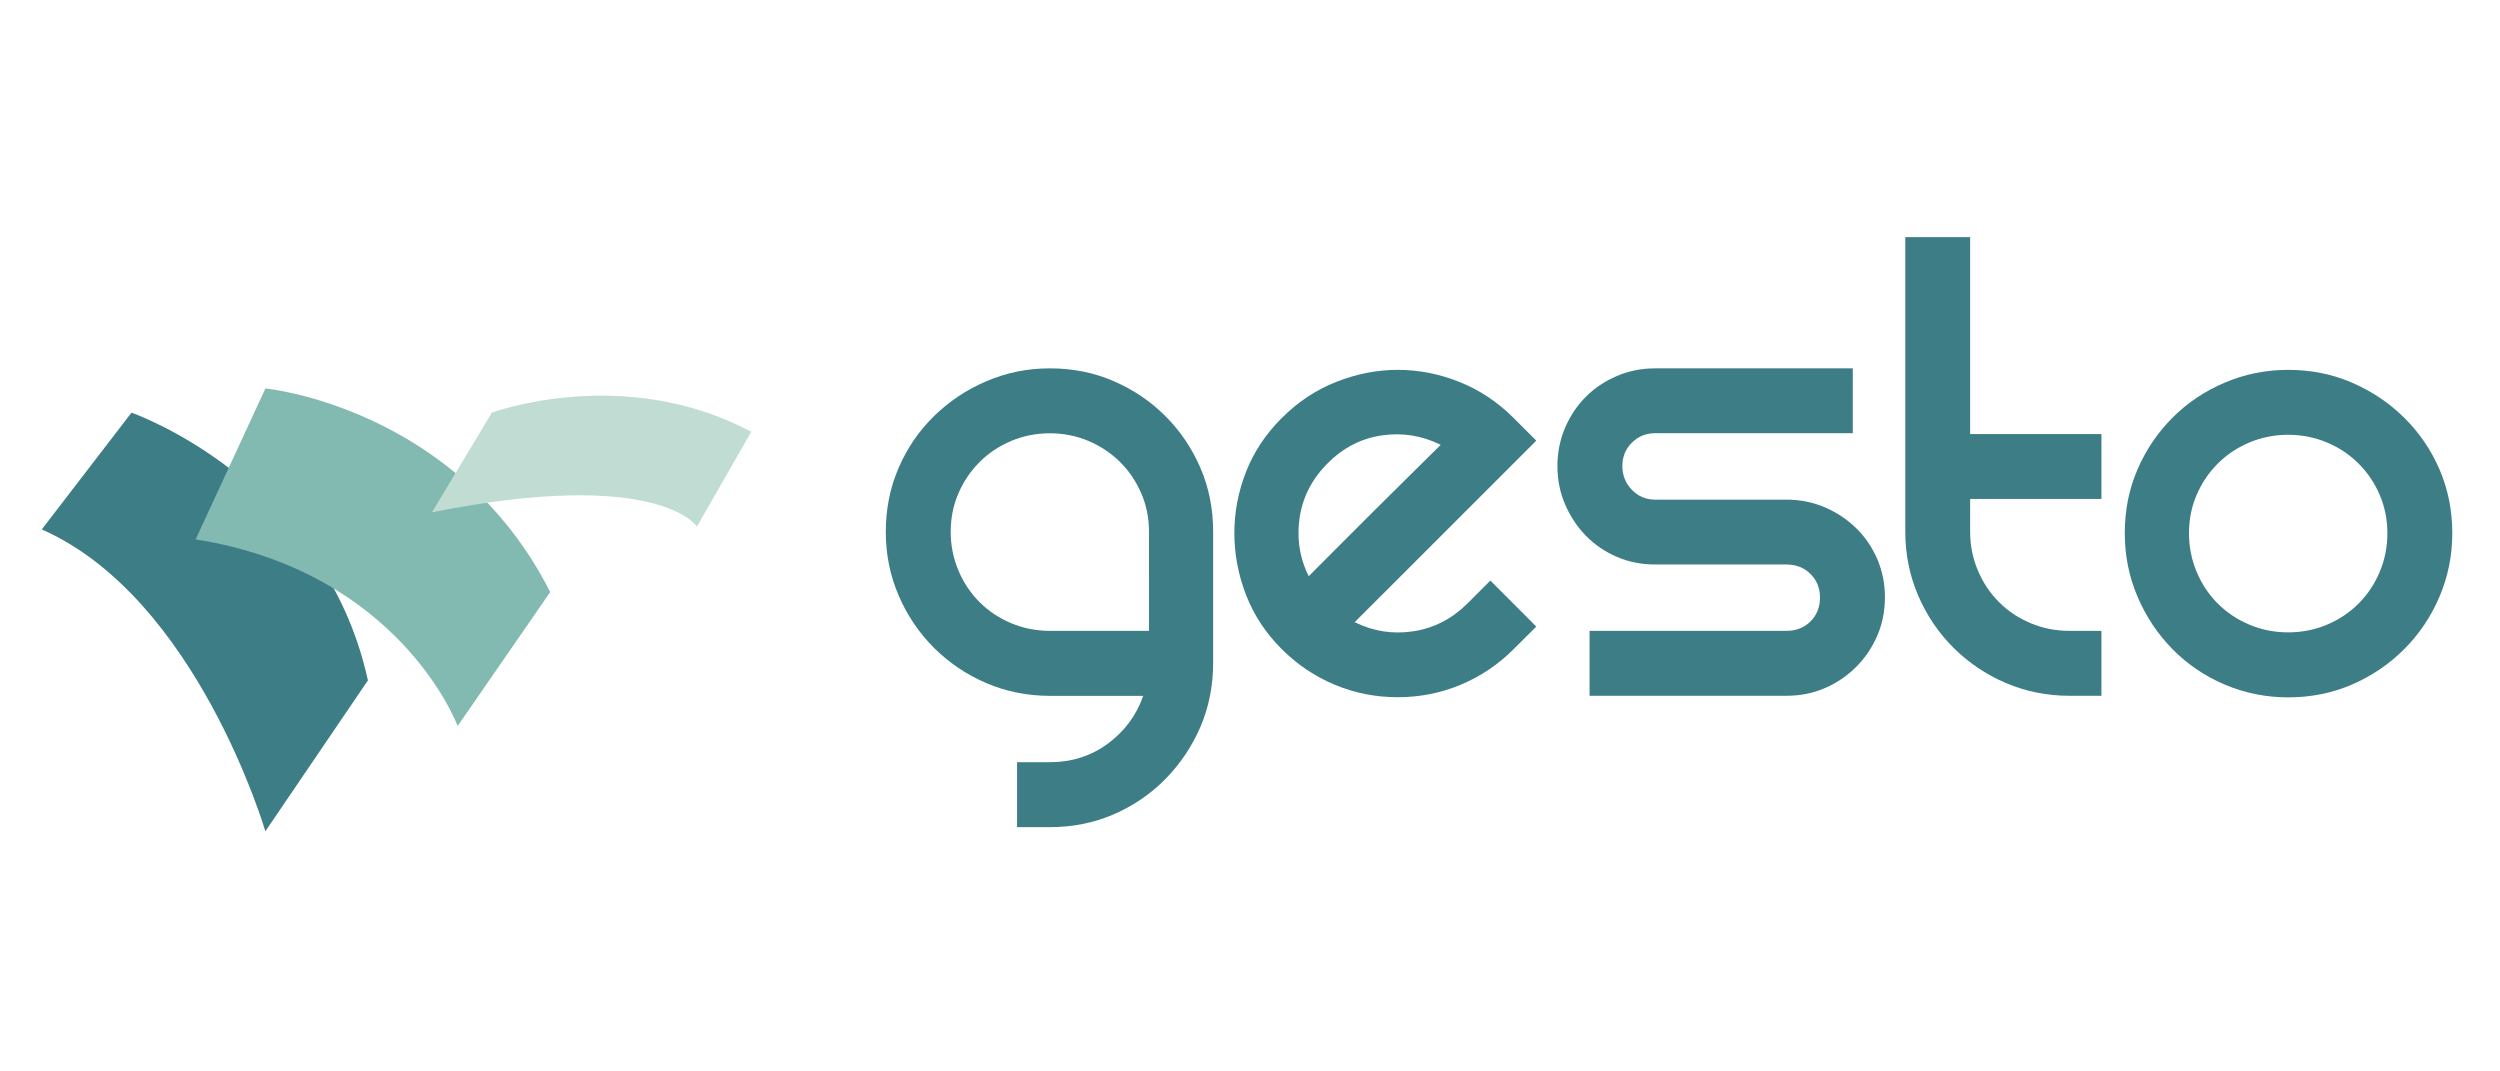 <?xml version="1.0" encoding="utf-8"?>
<!-- Generator: Adobe Illustrator 24.1.3, SVG Export Plug-In . SVG Version: 6.00 Build 0)  -->
<svg version="1.1" id="Layer_1" xmlns="http://www.w3.org/2000/svg" xmlns:xlink="http://www.w3.org/1999/xlink" x="0px" y="0px"
	 viewBox="0 0 350 150" style="enable-background:new 0 0 350 150;" xml:space="preserve">
<style type="text/css">
	.st0{fill:#3D7D86;}
	.st1{fill:#82BAB2;}
	.st2{fill:#C1DDD3;}
</style>
<g>
	<path class="st0" d="M133.1,74.45c0,1.9,0.36,3.71,1.07,5.4c0.72,1.71,1.7,3.18,2.96,4.44c1.26,1.27,2.75,2.25,4.44,2.96
		c1.7,0.71,3.5,1.07,5.41,1.07h13.88V74.45c0-1.91-0.36-3.7-1.07-5.36c-0.72-1.67-1.7-3.14-2.96-4.39
		c-1.27-1.26-2.75-2.25-4.44-2.97c-1.7-0.71-3.5-1.07-5.41-1.07c-1.91,0-3.71,0.36-5.41,1.07c-1.7,0.72-3.18,1.7-4.44,2.97
		c-1.26,1.26-2.24,2.72-2.96,4.39C133.45,70.75,133.1,72.54,133.1,74.45 M146.98,51.57c3.2,0,6.18,0.59,8.93,1.79
		c2.76,1.19,5.17,2.82,7.25,4.9c2.08,2.08,3.71,4.49,4.9,7.25c1.19,2.75,1.78,5.73,1.78,8.94v18.37c0,3.2-0.6,6.18-1.78,8.94
		c-1.19,2.76-2.83,5.19-4.9,7.3c-2.08,2.11-4.49,3.76-7.25,4.95c-2.75,1.19-5.73,1.79-8.93,1.79h-4.59v-9.09h4.59
		c3.06,0,5.77-0.87,8.12-2.6c2.35-1.74,4-3.96,4.95-6.69h-13.07c-3.13,0-6.09-0.59-8.88-1.78c-2.79-1.19-5.24-2.85-7.35-4.95
		c-2.11-2.11-3.76-4.56-4.95-7.35c-1.2-2.79-1.79-5.75-1.79-8.88c0-3.2,0.6-6.18,1.79-8.94c1.19-2.76,2.83-5.17,4.95-7.25
		c2.11-2.07,4.56-3.71,7.35-4.9C140.89,52.17,143.85,51.57,146.98,51.57"/>
	<path class="st0" d="M185.88,64.85c-2.72,2.72-4.09,5.98-4.09,9.8c0,2.11,0.48,4.12,1.43,6.02c0.82-0.82,2.06-2.06,3.72-3.73
		c1.67-1.67,3.44-3.43,5.31-5.31c1.88-1.87,3.68-3.66,5.41-5.36c1.74-1.7,3.08-3.03,4.04-3.99c-2.59-1.29-5.33-1.74-8.22-1.33
		C190.59,61.37,188.05,62.67,185.88,64.85 M208.65,81.28l6.43,6.44l-3.17,3.16c-2.18,2.18-4.66,3.84-7.45,5
		c-2.79,1.16-5.72,1.73-8.78,1.73c-3.06,0-5.99-0.57-8.78-1.73c-2.79-1.16-5.28-2.83-7.45-5c-2.25-2.25-3.92-4.78-5.01-7.61
		c-1.09-2.83-1.63-5.7-1.63-8.63c0-2.93,0.54-5.78,1.63-8.57c1.09-2.79,2.76-5.31,5.01-7.55c2.25-2.25,4.78-3.93,7.61-5.05
		c2.83-1.12,5.7-1.69,8.63-1.69c2.92,0,5.8,0.56,8.62,1.69c2.82,1.12,5.36,2.81,7.6,5.05l3.17,3.17L189.66,87.1
		c2.58,1.29,5.32,1.72,8.21,1.28c2.89-0.44,5.43-1.75,7.61-3.93L208.65,81.28z"/>
	<path class="st0" d="M259.39,51.57v9.08h-27.67c-1.29,0-2.38,0.45-3.26,1.33c-0.89,0.89-1.33,1.97-1.33,3.27
		c0,1.29,0.44,2.4,1.33,3.32c0.88,0.92,1.97,1.38,3.26,1.38h18.38c1.91,0,3.69,0.36,5.37,1.07c1.66,0.72,3.12,1.68,4.38,2.91
		c1.26,1.23,2.25,2.68,2.97,4.34c0.71,1.67,1.07,3.45,1.07,5.36c0,1.91-0.35,3.69-1.07,5.36c-0.72,1.67-1.7,3.13-2.97,4.39
		c-1.26,1.26-2.72,2.25-4.38,2.96c-1.67,0.72-3.46,1.07-5.37,1.07h-27.56v-9.09h27.56c1.36,0,2.48-0.44,3.37-1.32
		c0.89-0.89,1.33-2,1.33-3.37c0-1.3-0.44-2.38-1.33-3.27c-0.88-0.89-2.01-1.33-3.37-1.33h-18.38c-1.9,0-3.69-0.35-5.36-1.07
		c-1.67-0.72-3.11-1.7-4.34-2.96c-1.23-1.26-2.19-2.72-2.91-4.39c-0.71-1.66-1.07-3.45-1.07-5.36c0-1.91,0.36-3.69,1.07-5.36
		c0.72-1.67,1.68-3.12,2.91-4.34c1.22-1.23,2.67-2.19,4.34-2.91c1.67-0.71,3.46-1.07,5.36-1.07H259.39z"/>
	<path class="st0" d="M294.2,88.32v9.09h-4.49c-3.14,0-6.1-0.6-8.89-1.79c-2.79-1.19-5.24-2.85-7.35-4.95
		c-2.11-2.11-3.76-4.56-4.95-7.35c-1.19-2.79-1.78-5.75-1.78-8.88V33.2h9.08v27.57h18.38v9.08h-18.38v4.6c0,1.9,0.36,3.71,1.08,5.4
		c0.71,1.71,1.7,3.18,2.96,4.44c1.26,1.27,2.74,2.25,4.44,2.96c1.7,0.71,3.51,1.07,5.42,1.07H294.2z"/>
	<path class="st0" d="M306.46,74.65c0,1.91,0.36,3.71,1.07,5.41c0.71,1.7,1.7,3.18,2.96,4.44c1.26,1.26,2.74,2.25,4.44,2.96
		c1.7,0.72,3.51,1.07,5.41,1.07c1.91,0,3.71-0.35,5.42-1.07c1.7-0.71,3.18-1.7,4.44-2.96c1.26-1.26,2.24-2.74,2.96-4.44
		c0.72-1.7,1.07-3.51,1.07-5.41c0-1.9-0.35-3.69-1.07-5.36c-0.71-1.67-1.7-3.13-2.96-4.39c-1.26-1.26-2.74-2.25-4.44-2.96
		c-1.71-0.71-3.51-1.07-5.42-1.07c-1.9,0-3.71,0.36-5.41,1.07c-1.7,0.71-3.18,1.7-4.44,2.96c-1.26,1.26-2.25,2.72-2.96,4.39
		C306.81,70.95,306.46,72.74,306.46,74.65 M297.47,74.65c0-3.2,0.59-6.18,1.78-8.93c1.19-2.76,2.83-5.17,4.91-7.25
		c2.07-2.08,4.5-3.71,7.3-4.9c2.79-1.19,5.75-1.79,8.88-1.79c3.2,0,6.18,0.6,8.93,1.79c2.76,1.19,5.2,2.82,7.31,4.9
		c2.1,2.08,3.76,4.49,4.95,7.25c1.19,2.76,1.79,5.73,1.79,8.93c0,3.13-0.6,6.09-1.79,8.88c-1.19,2.8-2.84,5.25-4.95,7.36
		c-2.11,2.11-4.55,3.75-7.31,4.95c-2.75,1.19-5.73,1.79-8.93,1.79c-3.13,0-6.08-0.6-8.88-1.79c-2.8-1.19-5.23-2.84-7.3-4.95
		c-2.08-2.11-3.71-4.56-4.91-7.36C298.06,80.73,297.47,77.78,297.47,74.65"/>
	<path class="st0" d="M5.85,74.12l12.56-16.35c0,0,26.92,9.37,33.1,37.48l-14.36,21.13C37.15,116.38,27.58,83.69,5.85,74.12"/>
	<path class="st1" d="M27.39,75.51l9.77-21.13c0,0,26.72,2.59,39.87,28.51l-12.96,18.75C64.07,101.63,56.1,80.09,27.39,75.51"/>
	<path class="st2" d="M60.48,71.72l8.38-13.95c0,0,18.43-6.84,36.32,2.68l-7.61,13.27C97.57,73.71,92.23,65.39,60.48,71.72"/>
</g>
</svg>
